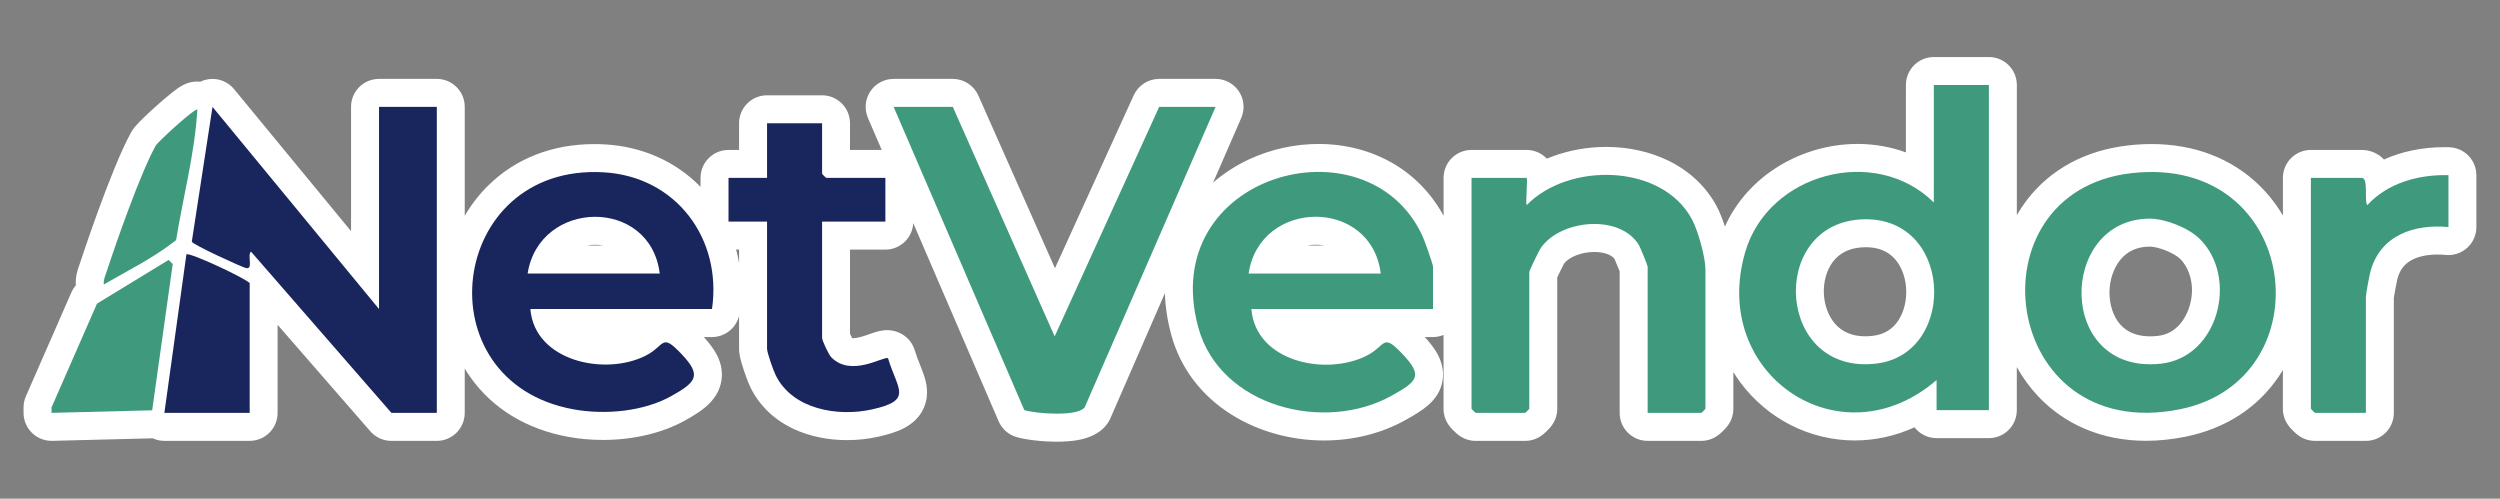 <svg xmlns="http://www.w3.org/2000/svg" id="Capa_1" data-name="Capa 1" viewBox="0 0 2594.18 517.43"><rect x="0" y="0" width="2594.18" height="517.43" fill="#808080" stroke="none"/><defs><style>      .cls-1 {        fill: #19265e;      }      .cls-2 {        fill: #fff;      }      .cls-3 {        fill: #3f9a7d;      }    </style></defs><path class="cls-2" d="M2541.45,152.76c-1.52-.04-3.06-.06-4.58-.06h0c-23.12,0-44.51,4.42-63.06,12.8-6-6.29-14.29-9.92-23.07-9.92h-52.83c-16.02,0-29,12.98-29,29v39.1c-6.76-11.53-15-22.12-24.56-31.41-28.79-27.99-67.44-42.79-111.79-42.79v14.5h0v-14.5c-7.88,0-16.01.47-24.18,1.41-44.4,5.07-80.85,24.78-105.4,57-3.72,4.88-7.1,9.99-10.16,15.31V88.18c0-16.02-12.98-29-29-29h-57.11c-16.01,0-29,12.98-29,28.99l-.02,69.99c-15.76-5.79-32.74-8.81-50.29-8.81-30.99,0-62.11,9.57-87.64,26.95-22.28,15.17-39.27,35.26-49.86,58.76-2.63-8.05-5.56-15.34-8.33-20.58-10.75-20.37-28.06-36.84-50.08-47.64-19.18-9.41-41.61-14.39-64.85-14.39h-.01c-19.04,0-38.25,3.4-55.54,9.82-2,.74-3.97,1.53-5.92,2.35,0,0-.01-.01-.02-.02-5.48-5.74-13.16-9.03-21.08-9.03h-57.11c-16.02,0-29,12.98-29,29v39.35c-12.46-22.94-30.52-41.67-52.71-54.52-22.62-13.1-49.24-20.02-77-20.02v14.5h0v-14.5c-24.61,0-49.42,5.46-71.76,15.79-13.84,6.4-26.55,14.62-37.71,24.28l28.91-66.35c1.73-3.72,2.7-7.87,2.7-12.24,0-16.01-12.96-28.98-28.97-29h-58.58c-11.36,0-21.68,6.64-26.39,16.98l-81.75,179.48-79.52-179.22c-4.65-10.48-15.04-17.24-26.51-17.24h-61.4c-9.76,0-18.86,4.91-24.23,13.06-5.36,8.15-6.27,18.45-2.41,27.42l14.32,33.24h-32.94v-27.7c0-16.02-12.98-29-29-29h-57.11c-16.02,0-29,12.98-29,29v27.7h-10.98c-16.02,0-29,12.98-29,29v9.3c-25.66-26.32-60.4-41.85-99.16-44.05-3.69-.21-7.4-.32-11.01-.32h-.03c-43.66,0-81.85,14.98-110.46,43.3-9.36,9.26-17.41,19.75-24.03,31.13v-113.08c0-16.02-12.98-29-29-29h-59.97c-16.02,0-29,12.98-29,29v128.99l-121.42-147.4c-5.59-6.79-13.85-10.56-22.39-10.56-2.56,0-5.14.34-7.69,1.04-1.71.47-3.35,1.11-4.91,1.86-1.11-.13-2.24-.2-3.37-.2h-.03c-10.58.01-18.02,5.22-25.98,11.51-5.39,4.26-11.31,9.42-15.32,12.99-22.69,20.19-25.49,25.26-27.17,28.29-20.82,37.67-51.78,131.91-53.09,135.91-.13.4-.35,1.01-.58,1.65-1.54,4.23-4.26,11.74-3.63,21.15-1.9,2.19-3.47,4.66-4.64,7.34l-47.17,107.69c-1.61,3.67-2.44,7.63-2.44,11.64v5.67c0,7.82,3.16,15.31,8.76,20.76,5.42,5.29,12.69,8.24,20.24,8.24.25,0,.49,0,.74,0l104.24-2.64c3.76,1.73,7.88,2.65,12.11,2.65h88.52c16.02,0,29-12.98,29-29v-91.42l96.19,110.47c5.51,6.32,13.48,9.96,21.87,9.96h47.12c16.02,0,29-12.98,29-29v-46.08c1.93,3.22,3.98,6.37,6.17,9.43,23.12,32.46,58.33,53.75,101.82,61.58,11.41,2.05,23.34,3.1,35.45,3.1,31.65,0,61.95-7.21,85.32-20.29,9.88-5.53,15.95-9.5,20.93-13.69,9.49-7.97,15.1-17.3,16.69-27.74,2.81-18.44-7.34-33.07-18.32-45.05h8.49c13.4,0,24.9-9.15,28.11-21.89v34c0,4.63.87,10.3,5.13,22.91.94,2.78,4.22,12.28,7,17.87,9.24,18.53,24.69,33.24,44.69,42.56,16.16,7.53,35.25,11.51,55.2,11.51,11.02,0,21.94-1.19,32.45-3.54,18.59-4.16,37.04-10.36,46.04-27.42,4.63-8.78,5.73-18.74,3.28-29.58-1.35-5.95-3.56-11.48-5.9-17.33-1.92-4.79-3.9-9.75-5.56-15.3-1.84-6.15-5.67-11.52-10.89-15.26-5.18-3.71-11.37-5.67-17.91-5.67s-12.15,1.97-18.03,4.05c-5.1,1.81-12.09,4.28-17.06,4.28-.48,0-.85-.02-1.13-.06-.74-1.45-1.57-3.2-2.19-4.65v-87.2h36.68c15.5,0,28.16-12.17,28.96-27.47l88.59,205.6c3.4,7.89,10.13,13.87,18.37,16.32,9.77,2.9,26.66,4.85,42.04,4.85,9.08,0,17.08-.69,23.79-2.05,13-2.64,22.67-8.28,28.72-16.77,1.17-1.65,2.17-3.41,2.98-5.26l56.65-130.04c.39,14.12,2.61,28.64,6.65,43.43,9.34,34.13,30.85,62.64,62.18,82.43,27.58,17.42,61.76,27.02,96.26,27.02,30.6,0,59.92-7.39,84.8-21.37,16.41-9.22,35-19.67,38.27-41.2,1.43-9.42-.6-18.98-6.02-28.39-2.9-5.03-6.9-10.28-12.49-16.37h8.49c3.89,0,7.59-.77,10.98-2.16v76.64c0,12.3,7.16,19.4,10.6,22.82,3.41,3.39,10.51,10.43,22.69,10.43h51.4c12.18,0,19.28-7.05,22.69-10.43,3.44-3.41,10.6-10.52,10.6-22.82v-136.29c2.09-4.57,5.61-11.78,7.14-14.55,4.46-5.87,16.71-11.92,31.33-11.92,9.74,0,17.86,2.84,21.01,7.28,1.18,2.61,3.74,8.84,5.3,12.88v146.85c0,16.02,12.98,29,29,29h55.68c12.18,0,19.28-7.05,22.69-10.43,3.44-3.41,10.6-10.52,10.6-22.82v-38.11c2.35,3.82,4.87,7.53,7.55,11.11,13.67,18.28,31.57,33.41,51.77,43.74,20.57,10.52,43.58,16.08,66.53,16.08,21.36,0,42.3-4.64,62.11-13.62,5.31,6.83,13.6,11.22,22.91,11.22h54.26c16.02,0,29-12.98,29-29v-44.75c6.16,11.08,13.64,21.33,22.32,30.5,13.69,14.46,29.93,25.75,48.26,33.56,19.38,8.26,40.76,12.45,63.52,12.45,12.95,0,26.48-1.38,40.2-4.09,41.72-8.25,75.46-29.94,97.59-62.73,1.46-2.17,2.86-4.39,4.21-6.63v40.27c0,12.3,7.16,19.4,10.6,22.82,3.41,3.39,10.51,10.43,22.69,10.43h52.83c16.02,0,29-12.98,29-29v-119.29c.56-4.2,2.99-16.97,3.78-20.03,2.34-8.54,6.58-14.43,13.34-18.52,7.04-4.26,16.78-6.5,28.19-6.5,2.81,0,5.72.14,8.66.41.9.08,1.8.13,2.7.13,7.19,0,14.16-2.68,19.53-7.56,6.03-5.5,9.47-13.28,9.47-21.44v-53.87c0-15.72-12.53-28.58-28.25-28.99ZM626.35,254.81h-17.59c3-.57,5.98-.83,8.83-.83,3,0,5.94.28,8.76.83ZM763.97,259.49c-.05-.18-.1-.36-.15-.54h3.12v14.08c-.79-4.55-1.77-9.07-2.96-13.54ZM2271.24,320.19c-2.71,7.77-11.27,26.09-32.09,28.36-2.73.3-5.41.45-7.95.45-40.22,0-42.26-37.61-42.26-45.15,0-13.07,4.14-25.61,11.37-34.38,7.41-9,17.69-13.57,30.55-13.57,8.69,0,25.42,6.75,31.4,12.67,9.99,9.89,16.63,29.68,8.98,51.61ZM1969.75,332.7c-5.97,8.97-14.58,14.24-25.58,15.68-3.02.39-5.98.59-8.78.59-13.04,0-23.46-4.28-30.96-12.73-7.06-7.95-11.39-19.56-11.87-31.84-.48-12.27,2.92-24.18,9.33-32.68,6.75-8.95,16.64-14,29.4-14.99,1.72-.13,3.36-.2,5-.2,12.54,0,22.55,4.02,29.74,11.95,6.89,7.59,11.11,18.45,11.9,30.59.8,12.36-2.18,24.62-8.18,33.63ZM1374.34,254.81h-18.16c3.08-.6,6.14-.89,9.07-.89,3.11,0,6.16.3,9.09.89Z"></path><g><path class="cls-3" d="M2063.81,88.18v337.39h-54.26l-.03-31.19c-99.9,86.16-235.94-6.14-198.44-133.26,24.01-81.4,134.83-111.08,195.58-51.03l.03-121.91h57.11ZM1929.04,227.82c-94.86,7.4-85.12,162.87,18.89,149.31,84.53-11.02,78.64-156.93-18.89-149.31Z"></path><polygon class="cls-3" points="53.48 422.74 100.65 315.05 174.95 269.72 179.24 273.94 157.9 425.77 53.48 428.41 53.48 422.74"></polygon><path class="cls-1" d="M393.3,320.67V110.87h59.97v317.55h-47.12l-145.65-167.26c-4.37,2.99,2.96,19.42-5.57,16.9-6.01-1.78-55.15-24.31-55.91-27.31l21.48-139.84,172.8,209.78Z"></path><path class="cls-3" d="M988.69,110.87l105.69,238.18,108.48-238.18h58.54l-135.8,311.72c-7.17,10.05-50.21,6.72-62.69,3.02l-135.62-314.73h61.4Z"></path><path class="cls-1" d="M738.82,320.67h-188.47c4.38,53.98,76.76,69.58,119.02,48.71,21.38-10.56,16.24-24.8,37.96-1.85,20.71,21.88,15.56,28.74-10.47,43.32-29.16,16.33-69.14,19.78-101.47,13.96-158.24-28.48-130.67-255.16,30.77-246.03,75.81,4.29,123.25,69.28,112.67,141.89ZM684.57,283.81c-9.68-79.42-124.81-77.47-137.07,0h137.07Z"></path><path class="cls-3" d="M1486.99,320.67h-188.47c4.39,54.47,76.46,69.73,119.02,48.71,21.38-10.56,16.24-24.8,37.96-1.85,21.48,22.7,15.13,28.15-10.97,42.82-69.9,39.28-178.54,11.8-201.06-70.45-43.57-159.14,175.59-219.28,232.65-94.9,1.99,4.34,10.87,29.12,10.87,31.73v43.95ZM1432.73,283.81c-9.62-79.04-125.48-77.99-137.07,0h137.07Z"></path><path class="cls-3" d="M2211.67,179.69c176.28-20.12,202.34,214.96,49.83,245.11-186.42,36.84-219.01-225.8-49.83-245.11ZM2282.67,247.97c-11.57-11.45-35.53-21.07-51.81-21.07-95.46,0-97.38,162.35,11.44,150.48,59.9-6.53,80.69-89.48,40.37-129.41Z"></path><path class="cls-3" d="M1709.72,428.41v-151.68c0-1.2-7.55-19.85-8.99-22.27-19.34-32.58-81.36-26.91-101.9,2.9-2.03,2.95-11.91,23.33-11.91,25.04v141.76c0,.3-3.98,4.25-4.28,4.25h-51.4c-.3,0-4.28-3.95-4.28-4.25v-239.58h57.11c1.43,0-1.07,25.04.03,28.35,43.4-44.81,140.91-43.5,171.82,15.08,6.17,11.7,13.76,38.94,13.76,51.55v144.6c0,.3-3.98,4.25-4.28,4.25h-55.68Z"></path><path class="cls-1" d="M853.05,127.88v52.45c0,.3,3.98,4.25,4.28,4.25h61.4v45.36h-65.68v120.5c0,2.97,6.77,17.47,9.54,20.3,20.83,21.31,54.93-1.81,58.9,1.03,9.74,32.51,26.45,43.44-16.4,53.02-35.3,7.89-82.34.34-100.06-35.17-2.5-5-9.09-23.59-9.09-27.83v-131.84h-39.98v-45.36h39.98v-56.7h57.11Z"></path><path class="cls-3" d="M2540.7,181.75v53.87c-35.87-3.35-70.67,8.54-80.87,45.87-1.16,4.25-4.8,23.32-4.8,26.43v120.5h-52.83c-.3,0-4.28-3.95-4.28-4.25v-239.58h52.83c7.18,0,2.28,23.52,5.7,28.34,21.12-23.22,53.49-31.97,84.25-31.17Z"></path><path class="cls-1" d="M259.09,428.41h-88.52l22.86-164.44c2.44-2.65,59.34,23.72,65.66,29.76v134.67Z"></path><path class="cls-3" d="M107.77,295.15c-.7-4.64,1.36-8.63,2.74-12.85,10.73-32.75,35.26-102.59,50.91-130.91,2.65-4.8,41.67-40.01,43.38-37.7-2.69,45.51-14.76,90.36-22.05,135.43-22.48,17.96-49.78,31.49-74.98,46.02Z"></path></g></svg>